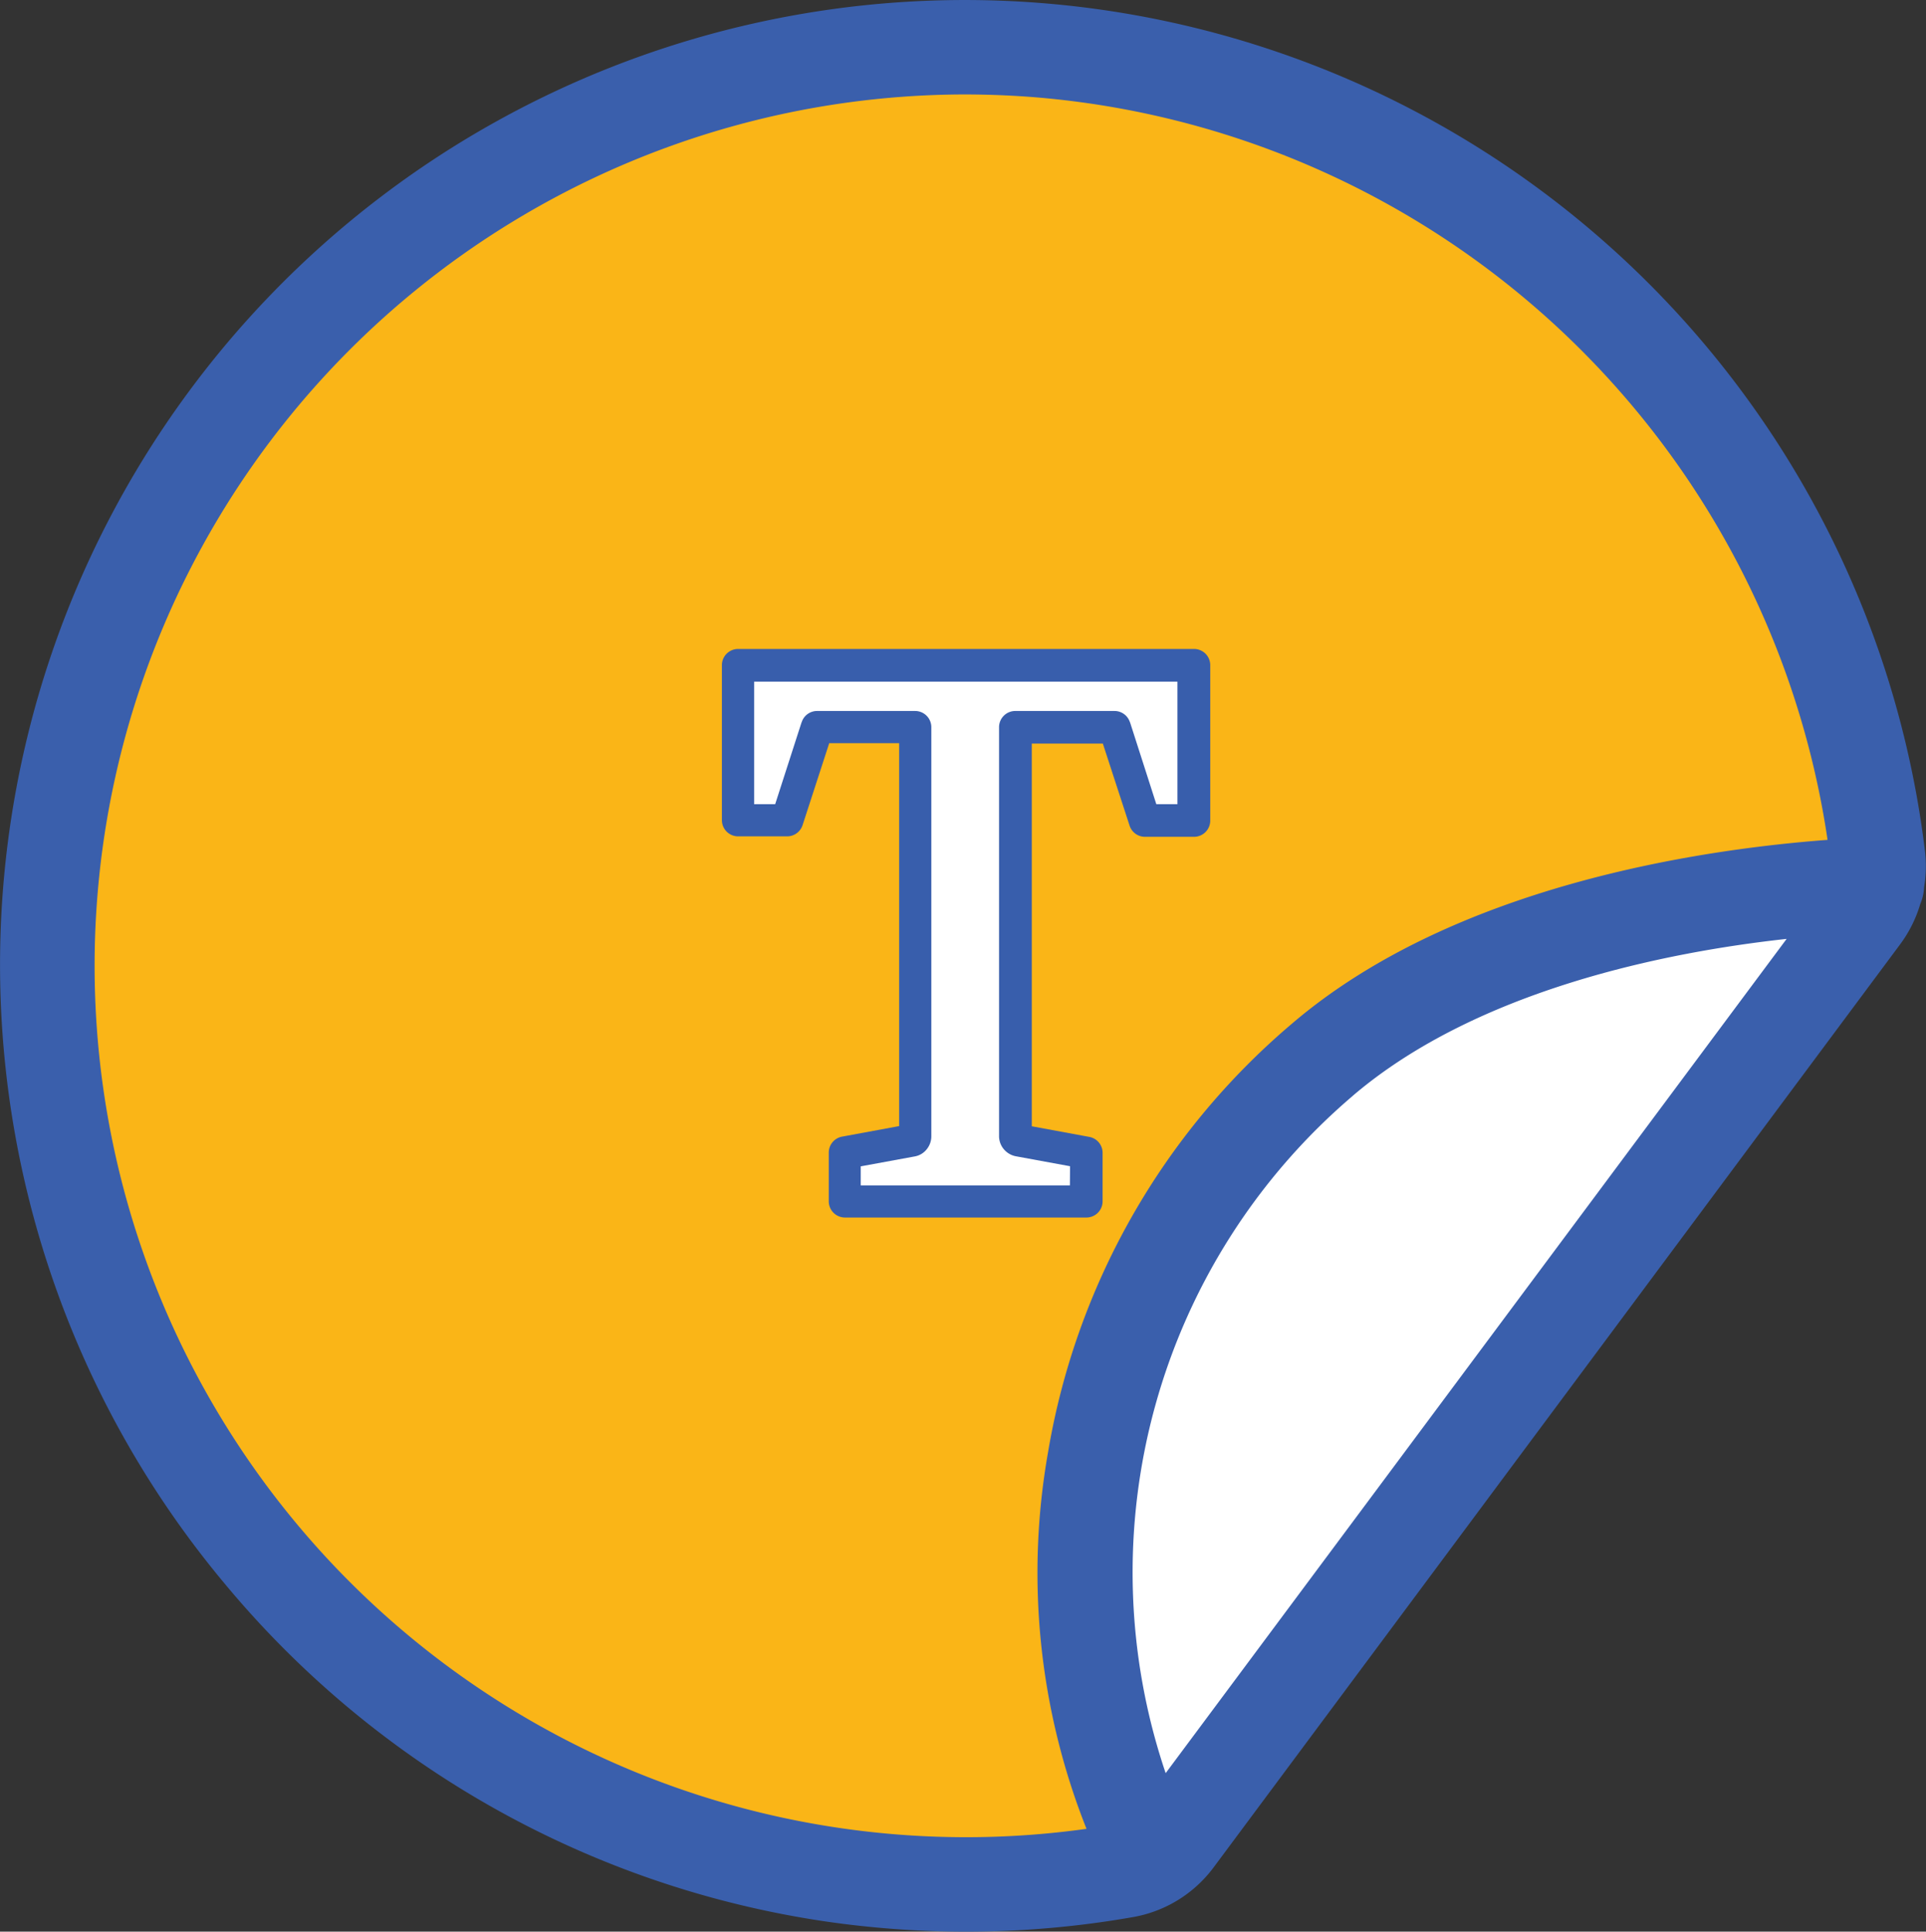 <svg xmlns="http://www.w3.org/2000/svg" width="29.465" height="29.554" viewBox="0 0 29.465 29.554"><rect x="0" y="0" width="29.465" height="29.554" fill="#333333" stroke="none"/><title>icon-sticker</title><path d="M29.793,14.933l.34.21a14.064,14.064,0,1,0-10.8,14.546Z" transform="translate(-1.268 -1.223)" style="fill:#fab517"/><path d="M18.593,29.333s-4.088-14.159,10.634-14.4a5.748,5.748,0,0,1,0,1.259L19.284,29.8Z" transform="translate(-1.268 -1.223)" style="fill:#fff"/><polygon points="11.287 10.135 18.285 10.135 18.285 12.508 17.633 12.508 17.01 11.144 15.557 11.114 15.557 17.371 16.536 17.756 16.536 18.379 13.007 18.379 13.007 17.667 13.986 17.311 13.986 11.084 12.533 11.084 12.058 12.537 11.287 12.537 11.287 10.135" style="fill:#fff"/><path d="M30.718,14.251A14.8,14.8,0,0,0,17.191,1.269,14.761,14.761,0,0,0,4.7,25.446a14.739,14.739,0,0,0,9.191,5.174,14.981,14.981,0,0,0,2.155.157,14.78,14.78,0,0,0,2.546-.221A1.957,1.957,0,0,0,19.83,29.8L30.345,15.661a1.972,1.972,0,0,0,.3-.606.742.742,0,0,0,.059-.258A1.962,1.962,0,0,0,30.718,14.251ZM17.3,23.451a10.6,10.6,0,0,0,.59,5.753A13.332,13.332,0,1,1,16.016,2.668q.53,0,1.062.041A13.359,13.359,0,0,1,29.227,14.073c-1.948.146-5.729.7-8.2,2.817A10.98,10.98,0,0,0,17.3,23.451Zm4.664-5.463c1.9-1.622,4.805-2.2,6.637-2.4l-9.5,12.764A9.577,9.577,0,0,1,21.965,17.988Z" transform="translate(-1.268 -1.223)" style="fill:#3a5fac"/><path d="M18.136,19.607v-.745a.248.248,0,0,0-.2-.244l-.883-.163V12.6h1.087l.409,1.255a.247.247,0,0,0,.235.171h.751a.248.248,0,0,0,.248-.248V11.4a.248.248,0,0,0-.248-.248H12.56a.248.248,0,0,0-.248.248v2.371a.248.248,0,0,0,.248.248h.75a.248.248,0,0,0,.236-.171l.408-1.255h1.07v5.859l-.877.162a.248.248,0,0,0-.2.244v.745a.248.248,0,0,0,.248.248h3.7A.248.248,0,0,0,18.136,19.607Zm-.5-.248h-3.2v-.291l.833-.153a.3.3,0,0,0,.177-.109.316.316,0,0,0,.07-.2V12.349a.248.248,0,0,0-.248-.248h-1.5a.247.247,0,0,0-.227.149l-.014.036-.4,1.241h-.322V11.652h6.476v1.875h-.323l-.4-1.246-.011-.027a.247.247,0,0,0-.228-.153H16.8a.248.248,0,0,0-.248.248V18.6a.311.311,0,0,0,.075.208.318.318,0,0,0,.183.106l.828.152Z" transform="translate(-1.268 -1.223)" style="fill:#385eac"/></svg>